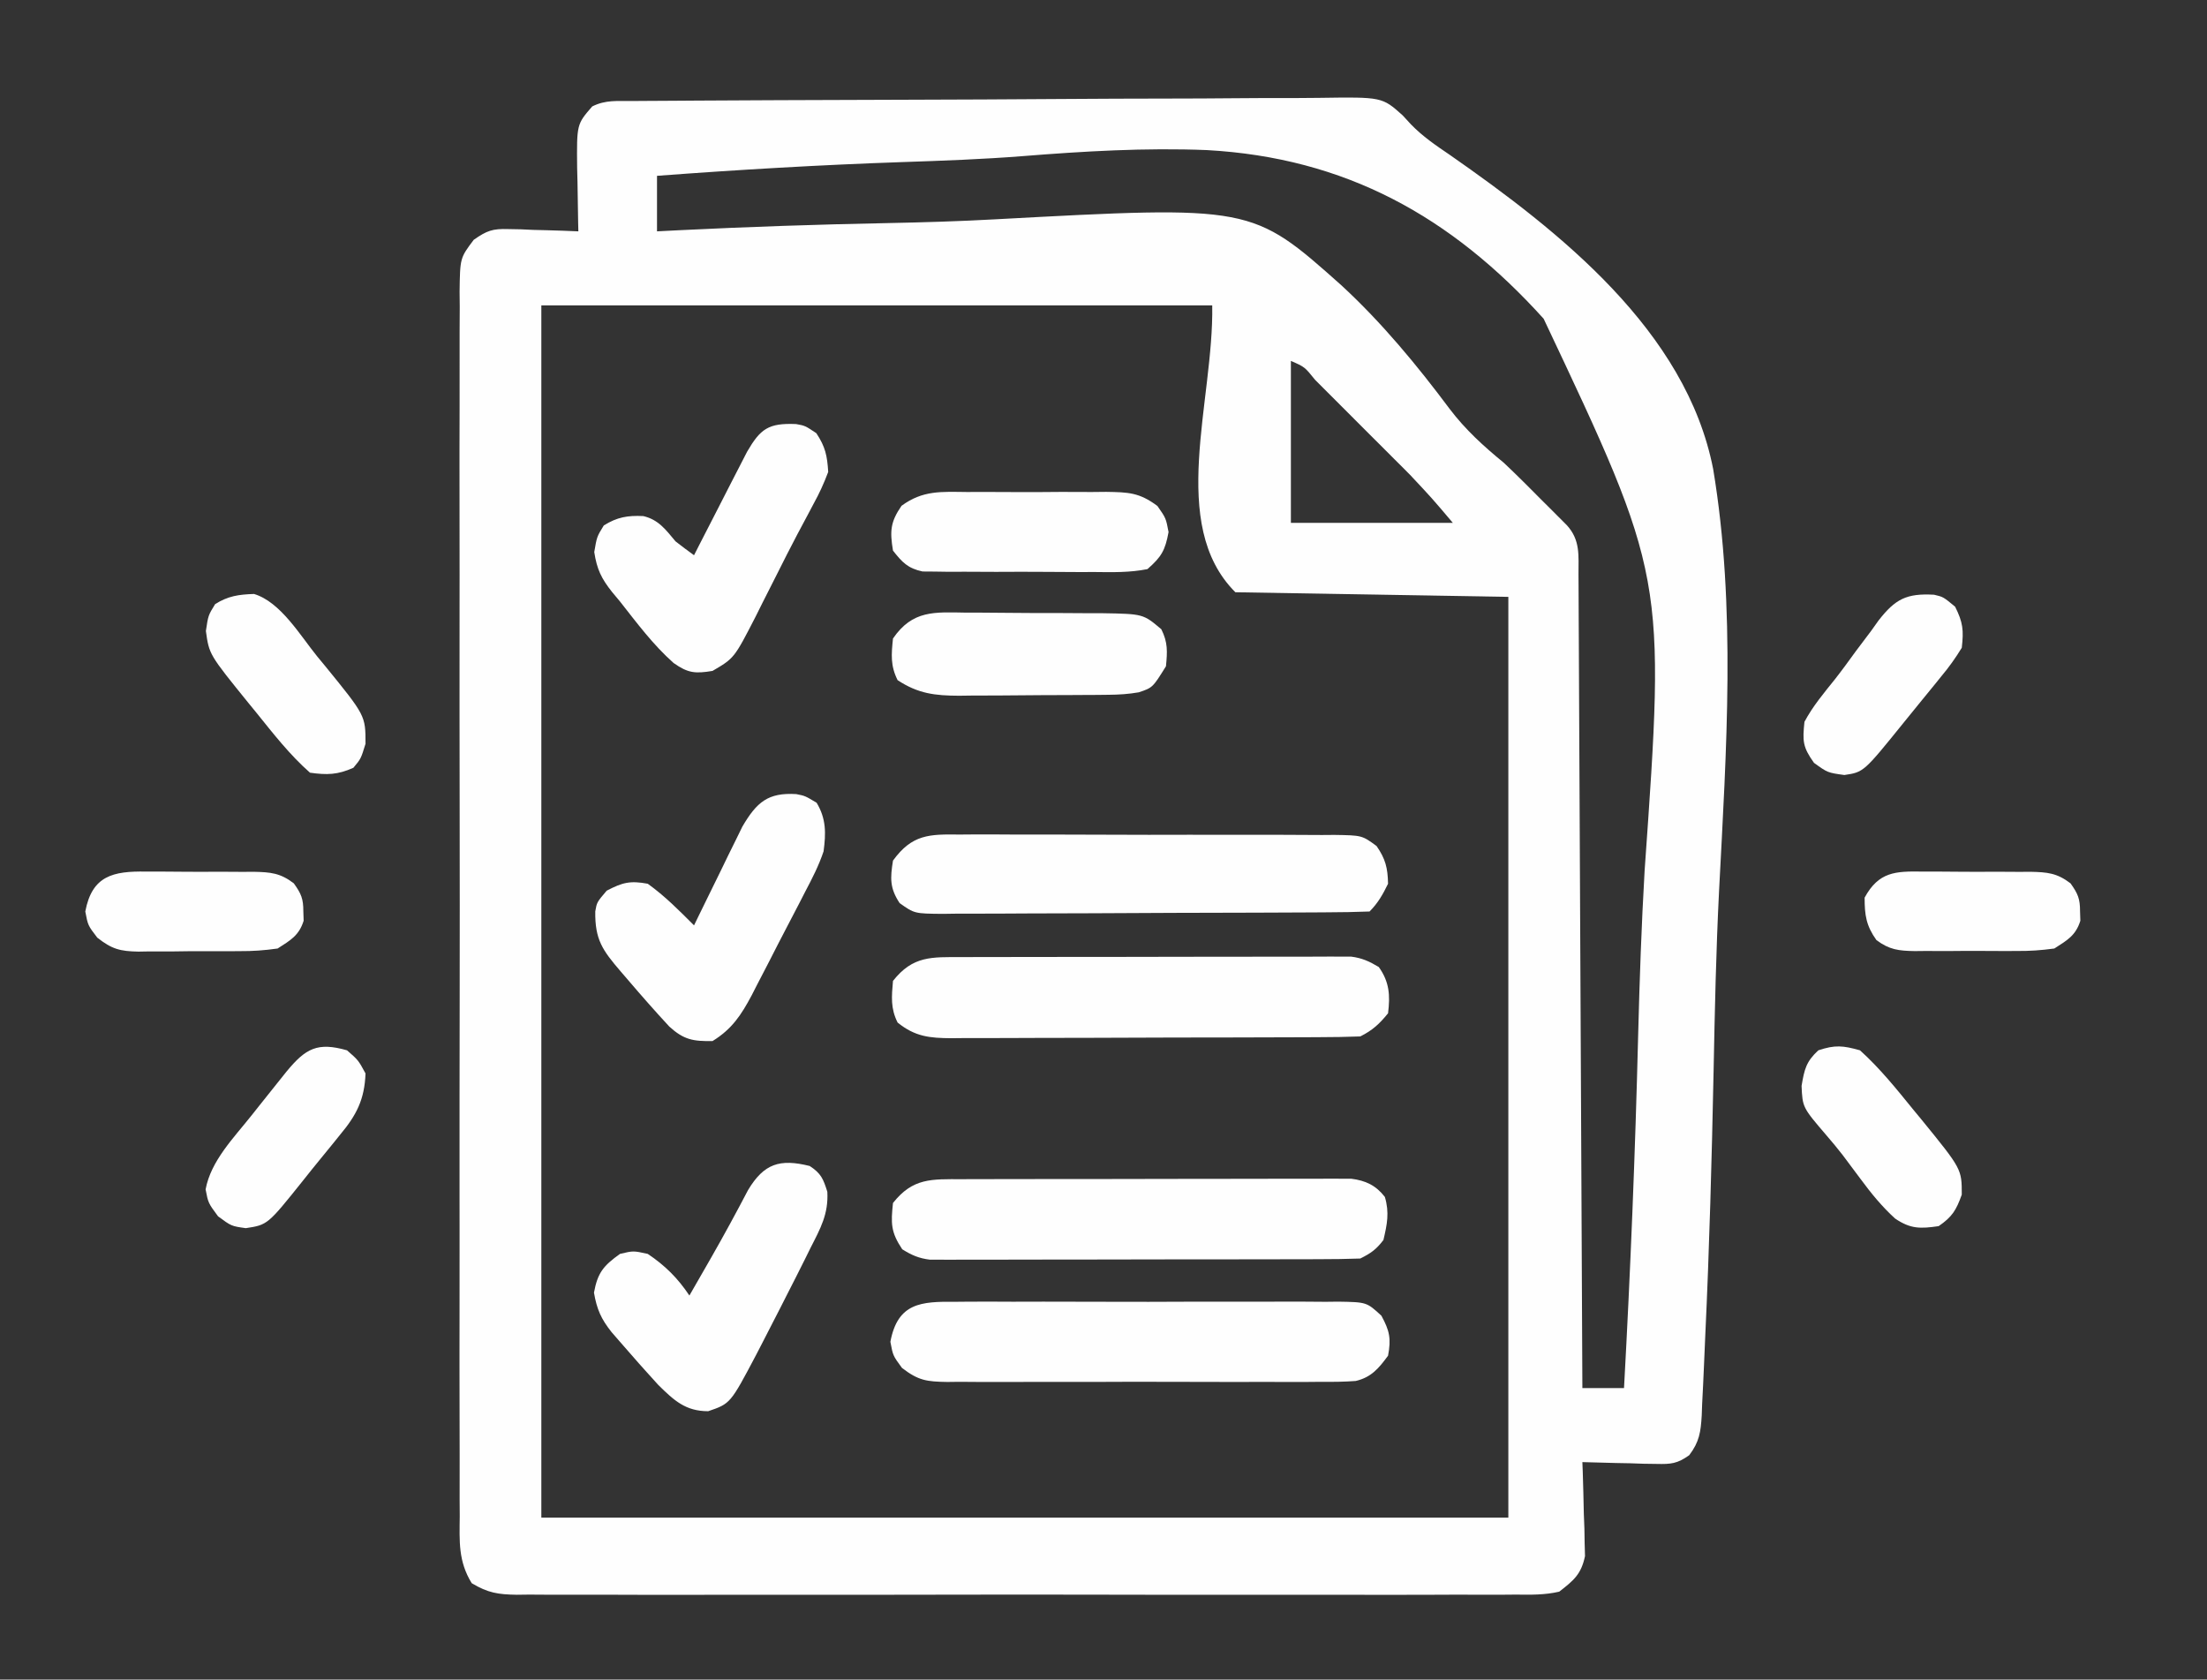 <?xml version="1.0" encoding="UTF-8"?>
<svg version="1.1" xmlns="http://www.w3.org/2000/svg" width="477" height="363">
<rect width="100%" height="100%" fill="#333333" stroke="none"/>
<path d="M0 0 C0.686 -0.006 1.372 -0.012 2.079 -0.018 C4.39 -0.036 6.701 -0.047 9.011 -0.057 C10.664 -0.068 12.316 -0.08 13.968 -0.092 C19.405 -0.128 24.843 -0.154 30.28 -0.176 C31.205 -0.18 32.13 -0.184 33.083 -0.188 C41.806 -0.225 50.529 -0.256 59.252 -0.277 C70.41 -0.305 81.568 -0.356 92.725 -0.438 C100.57 -0.494 108.415 -0.523 116.259 -0.532 C120.945 -0.538 125.629 -0.556 130.315 -0.603 C134.726 -0.647 139.136 -0.657 143.547 -0.643 C145.163 -0.643 146.779 -0.655 148.394 -0.681 C162.115 -0.884 162.115 -0.884 166.561 3.108 C167.149 3.746 167.737 4.384 168.343 5.041 C170.878 7.664 173.747 9.608 176.75 11.645 C200.504 28.207 227.822 49.679 233.661 79.525 C238.652 109.362 236.5 140.526 234.945 170.583 C234.287 183.588 234.015 196.594 233.758 209.613 C233.366 228.776 232.848 247.938 231.947 267.085 C231.853 269.137 231.764 271.19 231.682 273.243 C231.568 276.038 231.429 278.831 231.282 281.624 C231.253 282.439 231.224 283.254 231.193 284.094 C230.979 287.658 230.68 289.796 228.491 292.673 C225.922 294.507 224.546 294.634 221.413 294.558 C220.011 294.539 220.011 294.539 218.581 294.519 C217.129 294.469 217.129 294.469 215.647 294.417 C214.664 294.399 213.68 294.381 212.667 294.363 C210.243 294.316 207.821 294.25 205.397 294.167 C205.424 294.838 205.45 295.508 205.477 296.199 C205.581 299.251 205.646 302.302 205.71 305.355 C205.773 306.938 205.773 306.938 205.837 308.552 C205.853 309.574 205.869 310.595 205.886 311.648 C205.925 313.054 205.925 313.054 205.965 314.488 C205.133 318.416 203.553 319.713 200.397 322.167 C197.272 322.897 194.22 322.843 191.022 322.802 C189.6 322.814 189.6 322.814 188.149 322.826 C184.97 322.846 181.792 322.83 178.612 322.814 C176.334 322.821 174.056 322.83 171.777 322.841 C165.587 322.864 159.398 322.855 153.208 322.839 C146.734 322.826 140.261 322.838 133.788 322.846 C122.22 322.856 110.652 322.84 99.084 322.815 C88.596 322.792 78.109 322.796 67.621 322.819 C55.441 322.846 43.261 322.856 31.08 322.841 C24.633 322.833 18.186 322.832 11.739 322.849 C5.678 322.863 -0.383 322.853 -6.443 322.824 C-8.67 322.818 -10.896 322.82 -13.123 322.831 C-16.158 322.844 -19.192 322.827 -22.227 322.802 C-23.112 322.813 -23.997 322.825 -24.908 322.836 C-28.939 322.772 -31.137 322.447 -34.649 320.337 C-37.583 315.576 -37.294 311.311 -37.237 305.818 C-37.245 304.658 -37.253 303.497 -37.261 302.301 C-37.278 299.084 -37.272 295.868 -37.256 292.65 C-37.245 289.179 -37.262 285.708 -37.276 282.237 C-37.298 275.439 -37.294 268.64 -37.279 261.842 C-37.268 256.317 -37.266 250.793 -37.272 245.268 C-37.272 244.482 -37.273 243.696 -37.274 242.886 C-37.276 241.289 -37.277 239.692 -37.279 238.095 C-37.293 223.119 -37.277 208.142 -37.25 193.166 C-37.227 180.313 -37.231 167.461 -37.254 154.608 C-37.281 139.685 -37.292 124.763 -37.276 109.84 C-37.275 108.249 -37.273 106.658 -37.272 105.067 C-37.271 104.284 -37.27 103.501 -37.269 102.695 C-37.265 97.176 -37.272 91.657 -37.284 86.139 C-37.298 79.414 -37.294 72.69 -37.268 65.965 C-37.254 62.533 -37.249 59.102 -37.266 55.671 C-37.279 51.952 -37.262 48.235 -37.237 44.517 C-37.249 43.43 -37.26 42.343 -37.271 41.223 C-37.176 33.929 -37.176 33.929 -34.213 29.993 C-31.381 28.013 -30.144 27.569 -26.739 27.679 C-25.41 27.703 -25.41 27.703 -24.054 27.728 C-23.142 27.77 -22.23 27.812 -21.29 27.855 C-20.359 27.877 -19.427 27.9 -18.468 27.923 C-16.178 27.982 -13.891 28.064 -11.603 28.167 C-11.618 27.527 -11.634 26.887 -11.65 26.227 C-11.713 23.311 -11.752 20.396 -11.79 17.48 C-11.815 16.472 -11.84 15.465 -11.866 14.427 C-11.959 5.028 -11.959 5.028 -8.603 1.167 C-5.72 -0.274 -3.223 0.021 0 0 Z M5.397 16.167 C5.397 20.127 5.397 24.087 5.397 28.167 C7.757 28.046 7.757 28.046 10.164 27.923 C25.189 27.18 40.204 26.672 55.244 26.382 C62.974 26.228 70.686 25.998 78.405 25.572 C133.953 22.575 133.953 22.575 153.338 39.852 C162.06 47.902 169.64 57.073 176.731 66.567 C180.153 71.07 184.037 74.598 188.397 78.167 C189.756 79.449 191.103 80.743 192.425 82.062 C193.071 82.707 193.718 83.352 194.384 84.017 C195.35 84.989 195.35 84.989 196.335 85.98 C197.006 86.647 197.677 87.314 198.368 88.001 C199.006 88.64 199.643 89.279 200.3 89.937 C200.872 90.51 201.444 91.084 202.034 91.674 C204.987 94.908 204.55 98.213 204.556 102.355 C204.561 103.104 204.566 103.853 204.571 104.625 C204.586 107.148 204.594 109.67 204.603 112.193 C204.612 113.996 204.622 115.8 204.633 117.603 C204.66 122.51 204.681 127.416 204.701 132.323 C204.723 137.447 204.75 142.57 204.777 147.694 C204.827 157.401 204.872 167.109 204.915 176.816 C204.964 187.866 205.019 198.915 205.075 209.965 C205.188 232.699 205.295 255.433 205.397 278.167 C208.367 278.167 211.337 278.167 214.397 278.167 C215.792 252.727 216.824 227.292 217.454 201.821 C217.755 189.984 218.165 178.171 218.848 166.349 C223.357 102.786 223.357 102.786 197.027 47.056 C177.044 24.92 154.172 12.265 124.251 10.606 C110.909 10.069 97.637 10.855 84.341 11.918 C75.707 12.595 67.069 12.906 58.415 13.198 C40.711 13.804 23.062 14.844 5.397 16.167 Z M-19.603 44.167 C-19.603 130.627 -19.603 217.087 -19.603 306.167 C49.367 306.167 118.337 306.167 189.397 306.167 C189.397 240.497 189.397 174.827 189.397 107.167 C160.192 106.672 160.192 106.672 130.397 106.167 C115.736 91.506 125.761 64.898 125.397 44.167 C77.547 44.167 29.697 44.167 -19.603 44.167 Z M142.397 56.167 C142.397 67.717 142.397 79.267 142.397 91.167 C153.947 91.167 165.497 91.167 177.397 91.167 C172.893 85.845 172.893 85.845 168.162 80.802 C167.605 80.242 167.048 79.682 166.474 79.105 C165.607 78.241 165.607 78.241 164.722 77.359 C164.111 76.747 163.5 76.136 162.871 75.505 C161.594 74.228 160.316 72.952 159.037 71.676 C157.069 69.714 155.107 67.747 153.145 65.779 C151.9 64.534 150.655 63.29 149.409 62.046 C148.821 61.456 148.232 60.865 147.626 60.257 C145.377 57.463 145.377 57.463 142.397 56.167 Z " fill="#FEFEFE" transform="translate(136.603,21.833)"/>
<path d="M0 0 C0.92 -0.003 1.841 -0.007 2.789 -0.01 C5.843 -0.02 8.897 -0.022 11.952 -0.023 C14.069 -0.026 16.187 -0.029 18.304 -0.033 C22.748 -0.039 27.192 -0.041 31.635 -0.04 C37.334 -0.04 43.033 -0.054 48.731 -0.071 C53.107 -0.082 57.482 -0.084 61.857 -0.083 C63.958 -0.085 66.059 -0.089 68.16 -0.097 C71.098 -0.107 74.035 -0.104 76.973 -0.098 C78.279 -0.106 78.279 -0.106 79.611 -0.115 C80.413 -0.11 81.215 -0.106 82.042 -0.102 C82.736 -0.103 83.43 -0.103 84.145 -0.104 C86.498 0.194 88.089 0.93 90.116 2.145 C92.411 5.359 92.599 8.275 92.116 12.145 C90.249 14.448 88.759 15.824 86.116 17.145 C83.152 17.254 80.212 17.303 77.247 17.306 C76.328 17.311 75.41 17.316 74.463 17.321 C71.414 17.336 68.364 17.343 65.315 17.348 C63.2 17.354 61.085 17.36 58.97 17.366 C54.53 17.376 50.091 17.382 45.651 17.385 C39.961 17.391 34.272 17.415 28.582 17.443 C24.211 17.462 19.84 17.467 15.47 17.469 C13.372 17.472 11.274 17.48 9.177 17.493 C6.242 17.51 3.307 17.508 0.372 17.502 C-0.495 17.511 -1.362 17.52 -2.256 17.53 C-6.948 17.497 -10.083 17.216 -13.884 14.145 C-15.43 11.054 -15.178 8.551 -14.884 5.145 C-10.574 -0.315 -6.551 -0.003 0 0 Z " fill="#FEFEFE" transform="translate(207.884,206.855)"/>
<path d="M0 0 C0.92 -0.003 1.841 -0.007 2.789 -0.01 C5.843 -0.02 8.897 -0.022 11.952 -0.023 C14.069 -0.026 16.187 -0.029 18.304 -0.033 C22.748 -0.039 27.192 -0.041 31.635 -0.04 C37.334 -0.04 43.033 -0.054 48.731 -0.071 C53.107 -0.082 57.482 -0.084 61.857 -0.083 C63.958 -0.085 66.059 -0.089 68.16 -0.097 C71.098 -0.107 74.035 -0.104 76.973 -0.098 C78.279 -0.106 78.279 -0.106 79.611 -0.115 C80.413 -0.11 81.215 -0.106 82.042 -0.102 C82.736 -0.103 83.43 -0.103 84.145 -0.104 C87.287 0.293 89.481 1.329 91.428 3.833 C92.434 7.217 91.92 9.742 91.116 13.145 C89.537 15.205 88.424 15.991 86.116 17.145 C83.147 17.249 80.201 17.292 77.231 17.291 C76.311 17.294 75.391 17.297 74.442 17.301 C71.388 17.31 68.334 17.312 65.28 17.313 C63.162 17.316 61.045 17.32 58.927 17.323 C54.484 17.329 50.04 17.331 45.596 17.331 C39.897 17.33 34.199 17.344 28.5 17.361 C24.125 17.372 19.75 17.374 15.375 17.374 C13.273 17.375 11.172 17.38 9.071 17.387 C6.134 17.397 3.196 17.394 0.259 17.388 C-1.047 17.397 -1.047 17.397 -2.38 17.405 C-3.182 17.401 -3.984 17.397 -4.81 17.393 C-5.504 17.393 -6.199 17.394 -6.914 17.394 C-9.301 17.093 -10.848 16.421 -12.884 15.145 C-15.365 11.425 -15.348 9.547 -14.884 5.145 C-10.574 -0.315 -6.551 -0.003 0 0 Z " fill="#FEFEFE" transform="translate(207.884,254.855)"/>
<path d="M0 0 C1.44 -0.013 1.44 -0.013 2.908 -0.027 C6.082 -0.049 9.254 -0.034 12.428 -0.017 C14.632 -0.02 16.836 -0.025 19.041 -0.032 C23.661 -0.039 28.281 -0.028 32.901 -0.005 C38.826 0.024 44.751 0.007 50.676 -0.023 C55.228 -0.041 59.78 -0.035 64.332 -0.022 C66.517 -0.019 68.702 -0.023 70.886 -0.035 C73.939 -0.047 76.99 -0.028 80.043 0 C81.401 -0.015 81.401 -0.015 82.786 -0.031 C88.897 0.073 88.897 0.073 92.079 3 C93.868 6.283 94.212 7.963 93.521 11.647 C91.522 14.364 89.915 16.323 86.527 17.111 C84.049 17.299 81.614 17.322 79.129 17.294 C78.19 17.303 77.251 17.311 76.284 17.32 C73.186 17.342 70.089 17.328 66.99 17.311 C64.835 17.314 62.679 17.319 60.523 17.326 C56.007 17.333 51.492 17.322 46.976 17.299 C41.189 17.27 35.402 17.287 29.615 17.317 C25.164 17.335 20.714 17.329 16.263 17.316 C14.129 17.313 11.995 17.317 9.861 17.328 C6.878 17.341 3.897 17.322 0.914 17.294 C0.033 17.304 -0.848 17.314 -1.756 17.325 C-6.15 17.249 -7.943 17.06 -11.53 14.294 C-13.479 11.647 -13.479 11.647 -14.041 8.647 C-12.457 0.2 -7.384 -0.083 0 0 Z " fill="#FEFEFE" transform="translate(206.479,281.353)"/>
<path d="M0 0 C0.94 -0.007 1.881 -0.014 2.85 -0.022 C5.953 -0.039 9.055 -0.019 12.158 0.002 C14.316 0.001 16.474 -0.001 18.632 -0.005 C23.152 -0.008 27.672 0.007 32.192 0.034 C37.988 0.068 43.784 0.062 49.58 0.044 C54.035 0.033 58.49 0.042 62.945 0.057 C65.083 0.062 67.22 0.062 69.357 0.055 C72.343 0.05 75.327 0.07 78.312 0.098 C79.197 0.091 80.082 0.085 80.994 0.078 C86.965 0.171 86.965 0.171 90.113 2.481 C92.05 5.298 92.522 7.213 92.592 10.631 C91.454 12.958 90.423 14.8 88.592 16.631 C85.538 16.748 82.508 16.799 79.454 16.808 C78.494 16.815 77.535 16.821 76.547 16.828 C73.357 16.848 70.168 16.859 66.978 16.869 C65.892 16.873 64.806 16.878 63.686 16.882 C57.937 16.903 52.188 16.917 46.438 16.926 C40.49 16.937 34.541 16.972 28.592 17.011 C24.028 17.038 19.463 17.046 14.898 17.05 C12.705 17.054 10.512 17.066 8.318 17.085 C5.251 17.109 2.185 17.108 -0.882 17.101 C-2.247 17.12 -2.247 17.12 -3.639 17.14 C-9.762 17.089 -9.762 17.089 -12.969 14.817 C-15.119 11.553 -15.012 9.451 -14.408 5.631 C-10.266 -0.077 -6.537 -0.087 0 0 Z " fill="#FEFEFE" transform="translate(207.408,180.369)"/>
<path d="M0 0 C2.461 1.613 2.924 2.758 3.812 5.57 C4.075 10.381 2.341 13.465 0.188 17.688 C-0.217 18.508 -0.621 19.328 -1.038 20.172 C-2.339 22.792 -3.666 25.397 -5 28 C-5.667 29.316 -5.667 29.316 -6.348 30.658 C-7.658 33.236 -8.982 35.807 -10.312 38.375 C-10.72 39.165 -11.128 39.955 -11.548 40.768 C-17.142 51.367 -17.142 51.367 -21.938 53 C-26.836 53 -29.294 50.694 -32.719 47.328 C-33.654 46.309 -34.581 45.283 -35.5 44.25 C-35.981 43.713 -36.462 43.176 -36.958 42.622 C-38.317 41.091 -39.659 39.546 -41 38 C-41.602 37.308 -42.204 36.616 -42.824 35.902 C-45.083 33.06 -46.005 30.969 -46.625 27.375 C-45.821 23.033 -44.568 21.559 -41 19 C-38.125 18.312 -38.125 18.312 -35 19 C-31.256 21.506 -28.497 24.255 -26 28 C-24.79 25.897 -23.582 23.792 -22.375 21.688 C-22.013 21.056 -21.65 20.425 -21.277 19.774 C-18.528 14.969 -15.891 10.112 -13.324 5.207 C-9.901 -0.498 -6.485 -1.621 0 0 Z " fill="#FEFEFE" transform="translate(175,252)"/>
<path d="M0 0 C1.906 0.375 1.906 0.375 4.406 1.875 C6.489 5.347 6.426 8.464 5.906 12.375 C4.875 15.45 3.441 18.247 1.926 21.109 C1.516 21.91 1.106 22.71 0.684 23.535 C-0.182 25.216 -1.056 26.894 -1.937 28.567 C-3.279 31.121 -4.591 33.69 -5.9 36.262 C-6.748 37.899 -7.598 39.536 -8.449 41.172 C-8.839 41.935 -9.229 42.699 -9.63 43.486 C-11.881 47.719 -13.895 50.797 -18.094 53.375 C-22.276 53.45 -24.303 53.094 -27.422 50.258 C-30.475 46.964 -33.43 43.605 -36.344 40.188 C-36.885 39.559 -37.427 38.931 -37.984 38.283 C-41.863 33.75 -43.526 31.463 -43.438 25.352 C-43.094 23.375 -43.094 23.375 -40.969 20.875 C-37.537 19.084 -35.908 18.674 -32.094 19.375 C-28.391 22.041 -25.304 25.151 -22.094 28.375 C-21.751 27.669 -21.409 26.963 -21.056 26.235 C-19.493 23.028 -17.919 19.826 -16.344 16.625 C-15.805 15.514 -15.266 14.403 -14.711 13.258 C-13.918 11.653 -13.918 11.653 -13.109 10.016 C-12.628 9.031 -12.146 8.047 -11.649 7.032 C-8.535 1.712 -6.09 -0.364 0 0 Z " fill="#FEFEFE" transform="translate(172.094,171.625)"/>
<path d="M0 0 C1.938 0.348 1.938 0.348 4.375 1.973 C6.323 4.934 6.718 6.803 6.938 10.348 C5.994 12.86 5.032 14.959 3.75 17.285 C3.397 17.953 3.044 18.621 2.68 19.31 C1.888 20.81 1.089 22.307 0.285 23.802 C-1.216 26.637 -2.657 29.499 -4.094 32.367 C-5.145 34.444 -6.197 36.521 -7.25 38.598 C-7.748 39.598 -8.247 40.598 -8.76 41.629 C-13.375 50.606 -13.375 50.606 -18.062 53.348 C-21.788 53.969 -23.367 53.839 -26.469 51.648 C-30.915 47.704 -34.398 43.006 -38.062 38.348 C-38.9 37.344 -38.9 37.344 -39.754 36.32 C-42.085 33.391 -43.056 31.388 -43.625 27.66 C-43.062 24.348 -43.062 24.348 -41.562 21.91 C-38.686 20.112 -36.407 19.723 -33.02 19.887 C-29.737 20.66 -28.167 22.834 -26.062 25.348 C-24.748 26.372 -23.417 27.377 -22.062 28.348 C-21.684 27.606 -21.306 26.864 -20.917 26.1 C-19.507 23.342 -18.092 20.586 -16.673 17.831 C-15.761 16.056 -14.854 14.277 -13.947 12.498 C-13.37 11.38 -12.794 10.262 -12.199 9.109 C-11.67 8.078 -11.141 7.046 -10.596 5.983 C-7.71 1.025 -5.993 -0.253 0 0 Z " fill="#FEFEFE" transform="translate(172.062,91.652)"/>
<path d="M0 0 C1.046 -0 2.093 -0 3.171 -0 C5.38 0.005 7.589 0.023 9.798 0.052 C13.176 0.094 16.552 0.093 19.93 0.086 C22.078 0.096 24.227 0.109 26.375 0.125 C27.888 0.125 27.888 0.125 29.431 0.126 C38.263 0.274 38.263 0.274 42.188 3.594 C43.614 6.447 43.498 8.428 43.188 11.594 C40.311 16.216 40.311 16.216 37.322 17.22 C35.105 17.608 33.039 17.735 30.79 17.755 C29.928 17.764 29.067 17.774 28.18 17.784 C27.257 17.788 26.334 17.792 25.383 17.797 C23.948 17.805 23.948 17.805 22.484 17.814 C20.461 17.824 18.439 17.83 16.417 17.834 C13.331 17.844 10.246 17.875 7.16 17.906 C5.193 17.913 3.225 17.918 1.258 17.922 C0.339 17.934 -0.58 17.947 -1.527 17.959 C-6.698 17.941 -10.356 17.532 -14.812 14.594 C-16.382 11.455 -16.165 9.055 -15.812 5.594 C-11.578 -0.578 -6.854 -0.111 0 0 Z " fill="#FEFEFE" transform="translate(208.812,132.406)"/>
<path d="M0 0 C1.069 -0.005 2.137 -0.01 3.238 -0.014 C5.494 -0.018 7.75 -0.009 10.006 0.012 C13.457 0.039 16.905 0.012 20.355 -0.02 C22.549 -0.016 24.744 -0.01 26.938 0 C27.968 -0.01 28.998 -0.02 30.06 -0.031 C34.837 0.047 37.207 0.095 41.123 3.018 C42.969 5.664 42.969 5.664 43.531 8.664 C42.789 12.621 42.022 13.983 38.969 16.664 C35.174 17.425 31.421 17.34 27.562 17.293 C25.887 17.297 25.887 17.297 24.178 17.3 C21.818 17.299 19.457 17.286 17.097 17.261 C13.482 17.227 9.869 17.24 6.254 17.26 C3.961 17.253 1.668 17.243 -0.625 17.23 C-2.249 17.238 -2.249 17.238 -3.905 17.245 C-4.913 17.23 -5.921 17.214 -6.959 17.198 C-8.287 17.188 -8.287 17.188 -9.641 17.179 C-12.83 16.492 -14.035 15.198 -16.031 12.664 C-16.717 8.473 -16.61 6.504 -14.186 2.983 C-9.573 -0.408 -5.591 -0.055 0 0 Z " fill="#FEFEFE" transform="translate(209.031,106.336)"/>
<path d="M0 0 C4.309 3.889 7.912 8.38 11.562 12.875 C12.126 13.557 12.69 14.239 13.271 14.941 C22 25.661 22 25.661 22 31.188 C20.813 34.526 19.934 35.993 17 38 C13.044 38.575 10.924 38.629 7.582 36.355 C4.722 33.747 2.414 30.912 0.125 27.812 C-0.744 26.648 -1.614 25.484 -2.484 24.32 C-2.908 23.753 -3.331 23.187 -3.768 22.603 C-4.866 21.174 -6.031 19.798 -7.203 18.43 C-12.42 12.344 -12.42 12.344 -12.625 7.688 C-12.015 4.09 -11.648 2.452 -9 0 C-5.376 -1.208 -3.667 -1.027 0 0 Z " fill="#FEFEFE" transform="translate(402,227)"/>
<path d="M0 0 C1.242 -0.004 1.242 -0.004 2.51 -0.007 C4.258 -0.006 6.007 0.007 7.755 0.032 C10.429 0.066 13.099 0.053 15.773 0.033 C17.474 0.04 19.174 0.05 20.875 0.062 C22.072 0.055 22.072 0.055 23.293 0.047 C26.918 0.124 29.015 0.306 31.937 2.539 C33.554 4.791 34.005 5.885 34 8.629 C34.022 9.289 34.044 9.949 34.066 10.629 C33.059 13.833 31.228 14.835 28.438 16.629 C25.576 17.031 23.107 17.214 20.25 17.195 C19.08 17.205 19.08 17.205 17.886 17.214 C16.242 17.221 14.598 17.218 12.954 17.205 C10.445 17.191 7.939 17.226 5.43 17.264 C3.828 17.265 2.227 17.263 0.625 17.258 C-0.494 17.278 -0.494 17.278 -1.635 17.298 C-5.603 17.227 -7.39 16.765 -10.539 14.277 C-12.562 11.629 -12.562 11.629 -13.125 8.629 C-11.671 0.877 -7.115 -0.118 0 0 Z " fill="#FEFEFE" transform="translate(31.562,188.371)"/>
<path d="M0 0 C1.242 -0.004 1.242 -0.004 2.51 -0.007 C4.258 -0.006 6.007 0.007 7.755 0.032 C10.429 0.066 13.099 0.053 15.773 0.033 C17.474 0.04 19.174 0.05 20.875 0.062 C22.072 0.055 22.072 0.055 23.293 0.047 C26.918 0.124 29.015 0.306 31.937 2.539 C33.554 4.791 34.005 5.885 34 8.629 C34.022 9.289 34.044 9.949 34.066 10.629 C33.058 13.835 31.232 14.836 28.438 16.629 C25.563 17.019 23.083 17.191 20.215 17.16 C19.041 17.166 19.041 17.166 17.844 17.172 C16.195 17.174 14.547 17.167 12.899 17.15 C10.379 17.129 7.862 17.15 5.342 17.176 C3.737 17.173 2.132 17.168 0.527 17.16 C-0.224 17.168 -0.975 17.176 -1.749 17.185 C-5.206 17.123 -7.197 16.901 -10.006 14.811 C-12.227 11.698 -12.562 9.432 -12.562 5.629 C-9.501 0.021 -5.904 -0.098 0 0 Z " fill="#FEFEFE" transform="translate(415.562,188.371)"/>
<path d="M0 0 C2.438 2.125 2.438 2.125 4 5 C3.792 10.646 2.037 14.021 -1.5 18.25 C-1.944 18.802 -2.388 19.354 -2.846 19.923 C-3.765 21.062 -4.69 22.196 -5.622 23.325 C-6.952 24.941 -8.258 26.574 -9.559 28.215 C-17.166 37.721 -17.166 37.721 -21.875 38.438 C-25 38 -25 38 -27.875 35.875 C-30 33 -30 33 -30.562 30.062 C-29.428 23.888 -24.467 18.908 -20.625 14.062 C-20.14 13.449 -19.654 12.836 -19.154 12.204 C-17.774 10.466 -16.388 8.732 -15 7 C-14.358 6.198 -13.716 5.396 -13.055 4.57 C-8.93 -0.425 -6.375 -1.822 0 0 Z " fill="#FEFEFE" transform="translate(75,227)"/>
<path d="M0 0 C5.73 1.718 9.977 8.969 13.66 13.504 C14.224 14.186 14.788 14.868 15.369 15.57 C24.098 26.29 24.098 26.29 24.098 32.379 C23.098 35.629 23.098 35.629 21.473 37.566 C18.071 39.088 15.785 39.146 12.098 38.629 C7.731 34.786 4.18 30.208 0.535 25.691 C-0.311 24.656 -0.311 24.656 -1.174 23.6 C-9.703 13.076 -9.703 13.076 -10.402 8.004 C-9.902 4.629 -9.902 4.629 -8.402 2.191 C-5.583 0.429 -3.306 0.112 0 0 Z " fill="#FEFEFE" transform="translate(54.902,128.371)"/>
<path d="M0 0 C1.988 0.465 1.988 0.465 4.551 2.59 C6.256 5.999 6.421 7.686 5.988 11.465 C4.582 13.751 3.256 15.62 1.551 17.652 C1.102 18.209 0.653 18.767 0.191 19.341 C-0.738 20.492 -1.675 21.637 -2.617 22.778 C-3.95 24.39 -5.265 26.016 -6.574 27.648 C-15.212 38.346 -15.212 38.346 -19.387 38.965 C-23.012 38.465 -23.012 38.465 -25.949 36.34 C-28.41 32.91 -28.446 31.596 -28.012 27.465 C-26.208 24.074 -23.769 21.2 -21.373 18.205 C-19.833 16.236 -18.37 14.218 -16.902 12.195 C-15.795 10.721 -14.685 9.248 -13.574 7.777 C-13.062 7.057 -12.549 6.338 -12.021 5.596 C-8.387 0.918 -5.952 -0.33 0 0 Z " fill="#FEFEFE" transform="translate(418.012,128.535)"/>
</svg>
